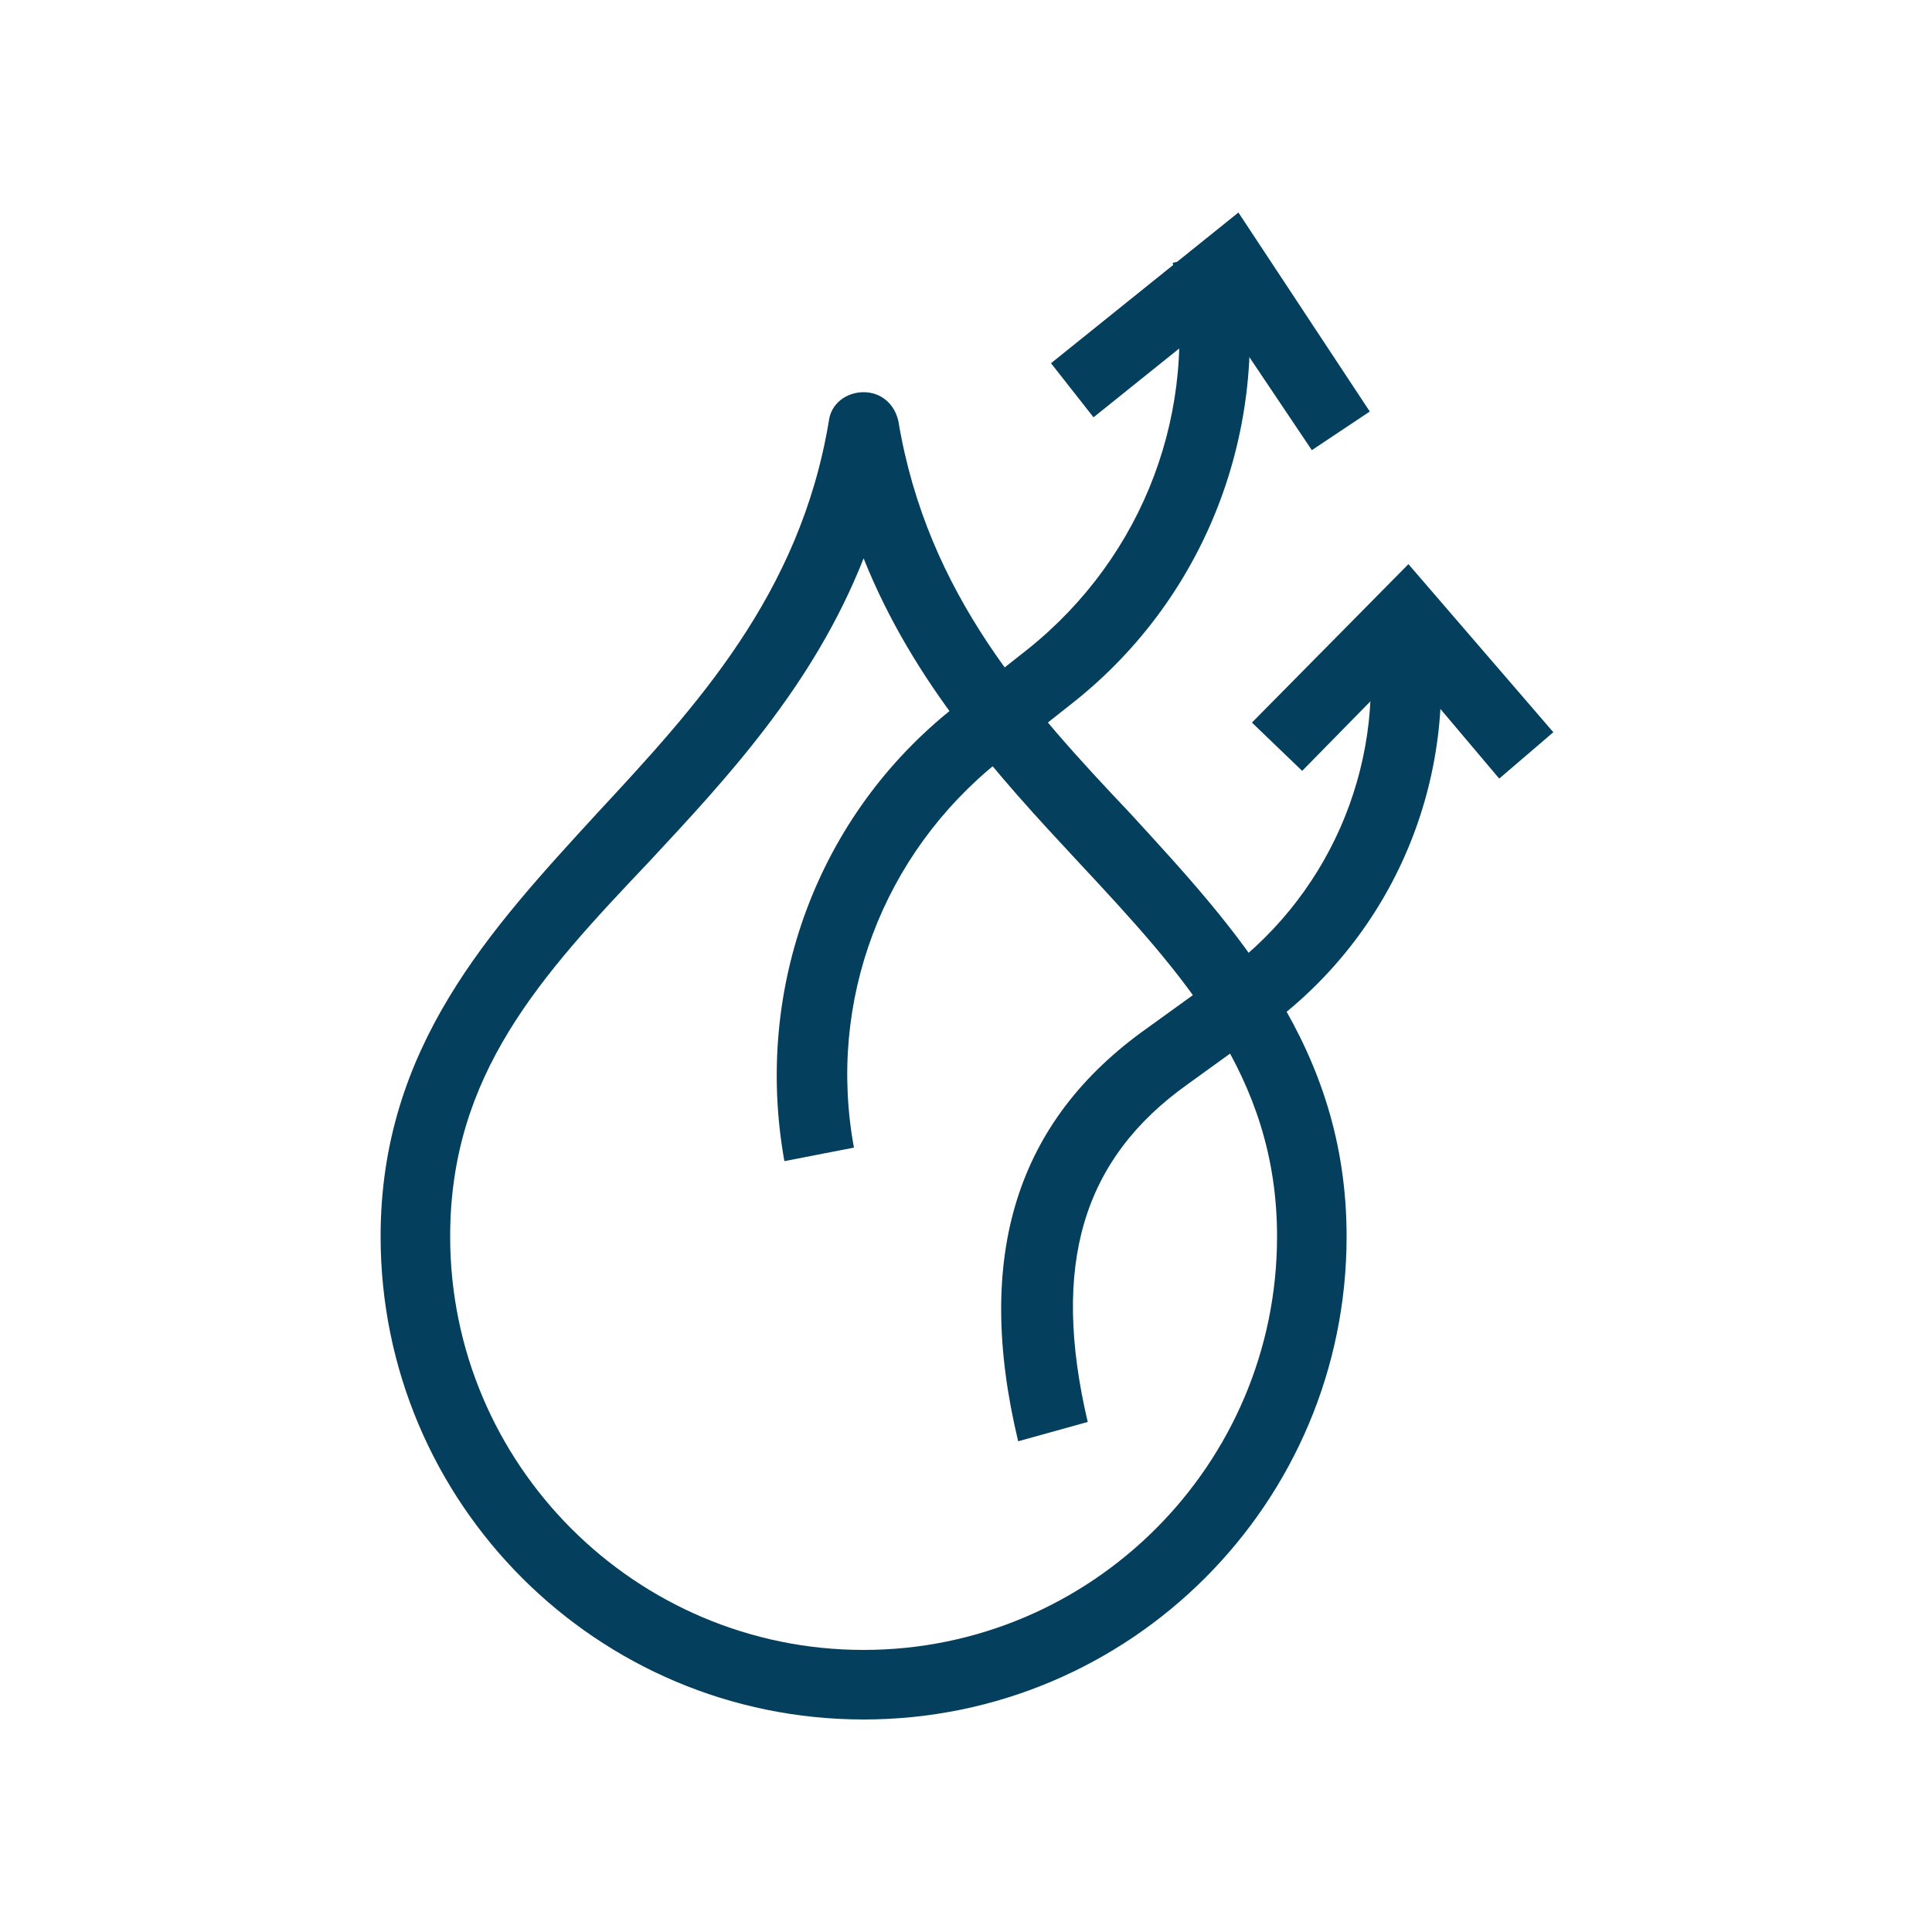 <?xml version="1.0" encoding="utf-8"?>
<!-- Generator: Adobe Illustrator 21.0.1, SVG Export Plug-In . SVG Version: 6.00 Build 0)  -->
<svg version="1.1" id="Layer_1" xmlns="http://www.w3.org/2000/svg" xmlns:xlink="http://www.w3.org/1999/xlink" x="0px" y="0px"
	 viewBox="0 0 100 100" style="enable-background:new 0 0 100 100;" xml:space="preserve">
<style type="text/css">
	.st0{fill:#043F5D;}
</style>
<g>
	<g>
		<g>
			<path class="st0" d="M44.7,89c-13.8,0-25-11.2-25-25c0-9.8,5.7-15.9,11.2-21.9c5.1-5.5,10.5-11.3,12-20.3
				c0.1-0.9,0.9-1.5,1.8-1.5c0.9,0,1.6,0.6,1.8,1.5c1.5,9,6.8,14.8,12,20.3C64,48.1,69.7,54.2,69.7,64C69.7,77.8,58.5,89,44.7,89z
				 M44.7,28.9c-2.6,6.6-7.1,11.4-11.1,15.7C28,50.5,23.3,55.6,23.3,64c0,11.8,9.6,21.4,21.4,21.4c11.8,0,21.4-9.6,21.4-21.4
				c0-8.3-4.8-13.5-10.3-19.4C51.7,40.2,47.3,35.4,44.7,28.9z"/>
		</g>
	</g>
	<g>
		<path class="st0" d="M52.7,74.6C50.4,65,52.6,58,59.4,53.2l3.6-2.6c5.7-4,8.7-10.8,7.8-17.7l3.6-0.5c1.1,8.3-2.5,16.4-9.3,21.1
			l-3.6,2.6c-5.5,3.9-7.1,9.4-5.2,17.5L52.7,74.6z"/>
	</g>
	<g>
		<path class="st0" d="M40.6,60.1c-1.6-8.9,1.7-17.9,8.8-23.5l3.8-3c6-4.8,8.9-12.4,7.5-20l3.6-0.7c1.6,8.9-1.7,17.9-8.8,23.5
			l-3.8,3c-6,4.8-8.9,12.4-7.5,20L40.6,60.1z"/>
	</g>
	<g>
		<polygon class="st0" points="67.9,23.3 63.2,16.3 56.6,21.6 54.4,18.8 64.1,11 70.9,21.3 		"/>
	</g>
	<g>
		<polygon class="st0" points="77.6,40.3 72.7,34.5 67.4,39.9 64.8,37.4 72.9,29.2 80.4,37.9 		"/>
	</g>
</g>
</svg>
